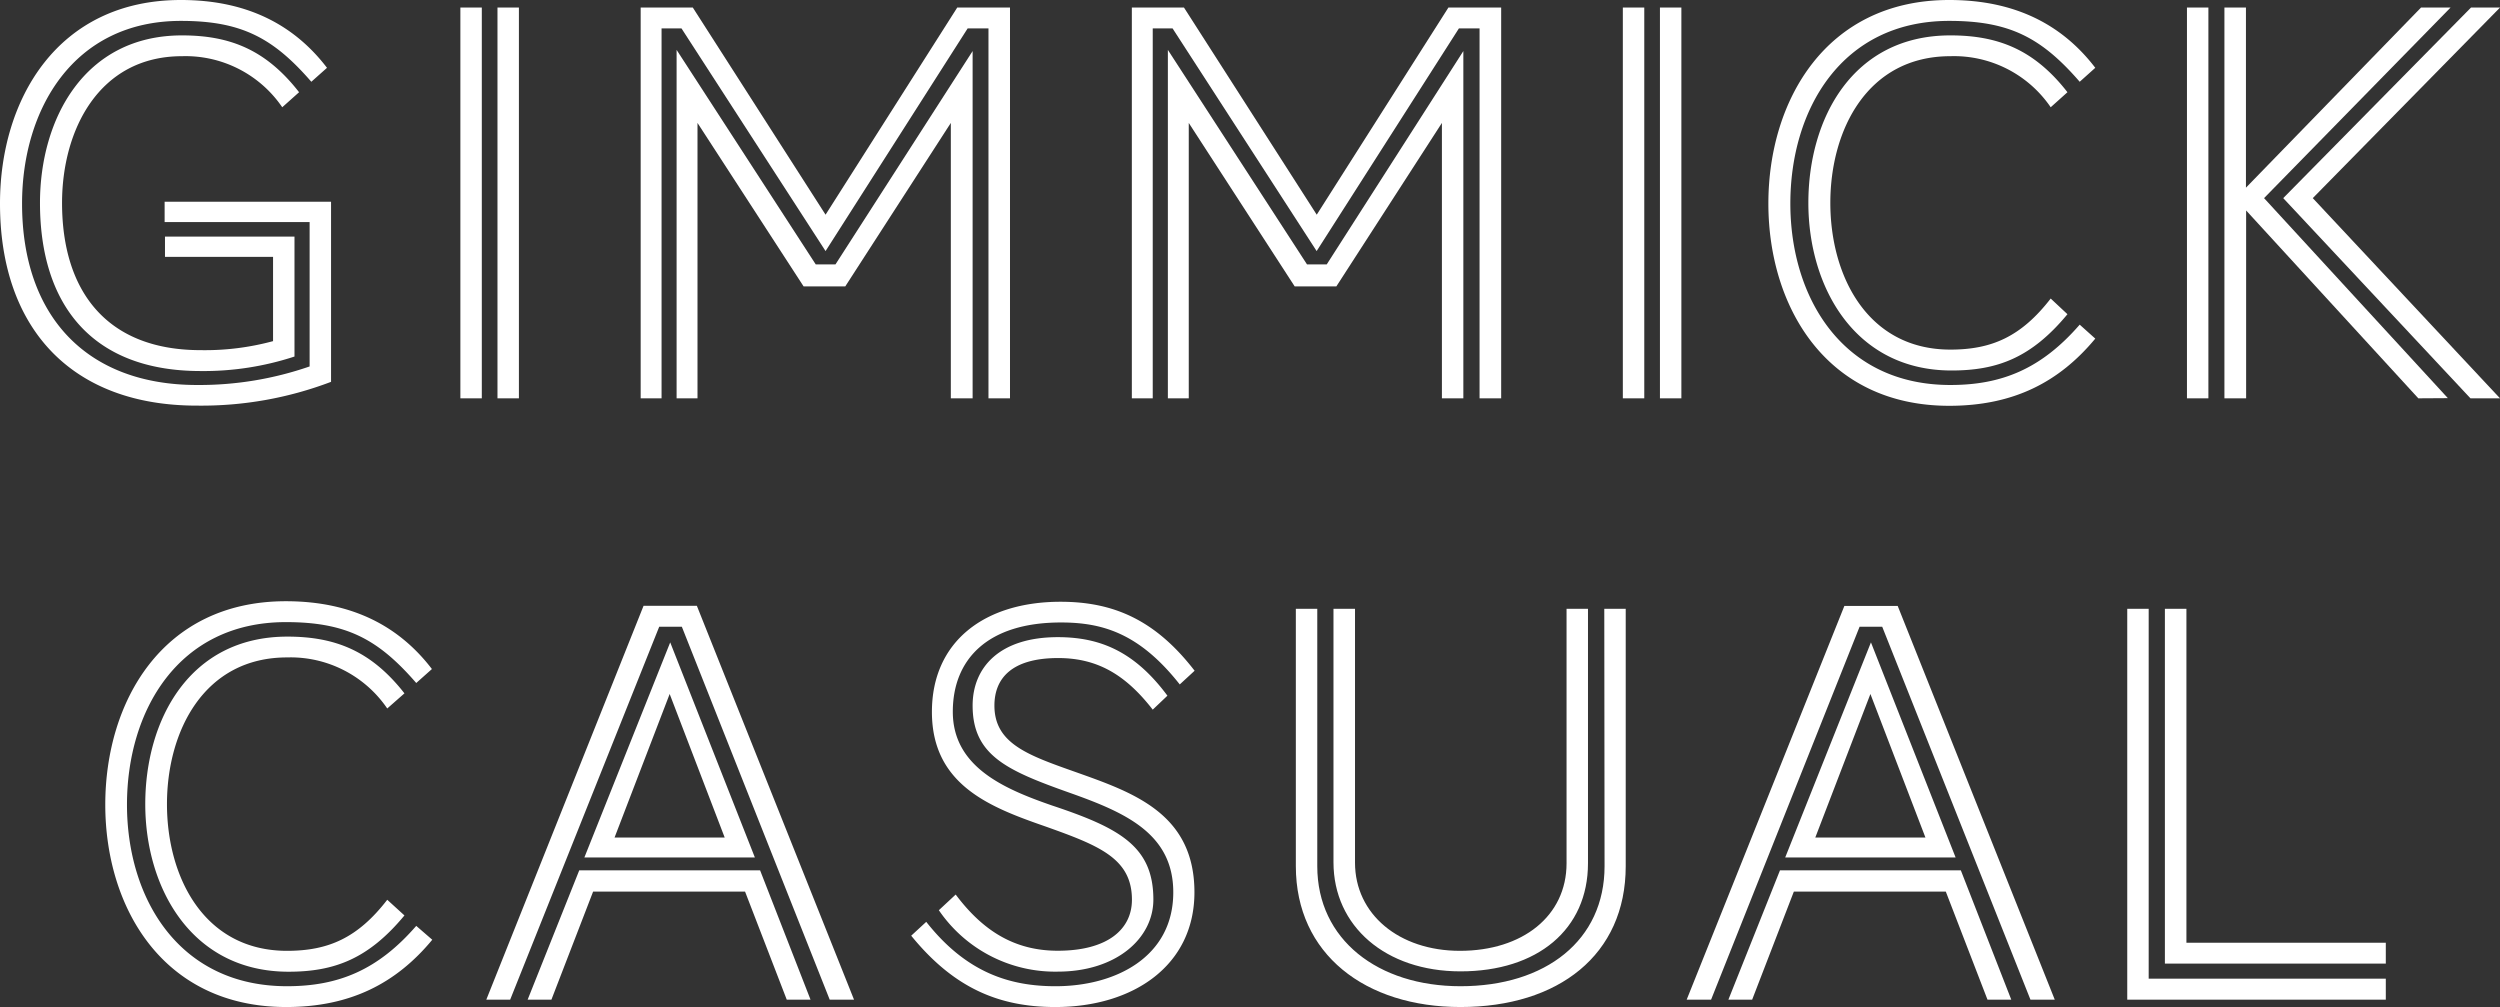 <svg xmlns="http://www.w3.org/2000/svg" width="277.6" height="111.82" viewBox="0 0 277.6 111.82"><rect x="0" y="0" width="277.6" height="111.82" fill="#333333" stroke="none"/><defs><style>.cls-1{fill:#fff;}</style></defs><g id="レイヤー_2" data-name="レイヤー 2"><g id="text"><path class="cls-1" d="M34.38,24.66H18.28V22.4H36.76v20a40.43,40.43,0,0,1-14.87,2.64C8.05,45.06,0,36.57,0,22.6,0,11.07,6.37,0,20.09,0c7.53,0,12.68,2.9,16.22,7.53L34.57,9.08c-4.25-4.9-7.79-6.76-14.48-6.76-12,0-17.64,9.91-17.64,20.28,0,12.49,7.14,20.15,19.44,20.15a37.44,37.44,0,0,0,12.49-2.06Zm-4.06,3.86h-12V26.27H32.7V39.59A32.3,32.3,0,0,1,22.27,41.2c-12.1,0-17.83-7.4-17.83-18.67,0-9.27,4.89-18.6,15.77-18.6,5.35,0,9.34,1.61,13,6.31l-1.87,1.67A13,13,0,0,0,20.21,6.24C11,6.24,6.89,14.42,6.89,22.53c0,9.85,5,16.35,15.38,16.35a28.9,28.9,0,0,0,8.05-1Z"/><path class="cls-1" d="M51.12,44.23V.84H53.5V44.23Zm4.12,0V.84h2.38V44.23Z"/><path class="cls-1" d="M109.76,44.23V3.15h-2.31L91.67,27.88l-16-24.73H73.46V44.23H71.14V.84h5.79l14.74,23,14.62-23h5.86V44.23Zm-4.18,0V13.65L93.86,31.8H89.23L77.45,13.65V44.23H75.13V5.54L90.58,29.36h2.19L108,5.67V44.23Z"/><path class="cls-1" d="M164.29,44.23V3.15H162L146.2,27.88l-16-24.73H128V44.23h-2.32V.84h5.79l14.74,23,14.62-23h5.86V44.23Zm-4.18,0V13.65L148.39,31.8h-4.63L132,13.65V44.23h-2.32V5.54l15.45,23.82h2.19L162.49,5.67V44.23Z"/><path class="cls-1" d="M180.2,44.23V.84h2.38V44.23Zm4.12,0V.84h2.38V44.23Z"/><path class="cls-1" d="M232.66,37.6c-4,4.82-9.07,7.46-16.22,7.46-13.71,0-20.08-11.07-20.08-22.46S202.73,0,216.44,0c7.53,0,12.68,2.9,16.22,7.53l-1.73,1.55c-4.25-4.9-7.79-6.76-14.49-6.76-12,0-17.64,9.91-17.64,20.28s5.73,20.15,17.77,20.15c5.73,0,10.11-1.81,14.36-6.7Zm-3.09-2.71c-4,4.83-7.78,6.25-12.87,6.25-10.75,0-15.9-9.27-15.9-18.61s4.89-18.6,15.77-18.6c5.34,0,9.34,1.61,13,6.31l-1.86,1.67a13,13,0,0,0-11.14-5.67c-9.21,0-13.33,8.18-13.33,16.29s4.12,16.29,13.33,16.29c4.57,0,7.85-1.42,11.14-5.67Z"/><path class="cls-1" d="M242.84,44.23V.84h2.38V44.23Zm25.69,0L249.41,23.37V44.23H247V.84h2.39v20l19.44-20h3.28L251.4,22l20.41,22.21Zm5.79,0L253.53,22,274.38.84h3.22L256.81,22,277.6,44.23Z"/><path class="cls-1" d="M48,104.35c-4,4.83-9.08,7.47-16.22,7.47-13.71,0-20.09-11.07-20.09-22.47S18,66.76,31.74,66.76c7.53,0,12.68,2.9,16.22,7.53l-1.74,1.55c-4.25-4.9-7.79-6.76-14.48-6.76-12,0-17.64,9.91-17.64,20.27s5.73,20.16,17.77,20.16c5.73,0,10.1-1.81,14.35-6.7Zm-3.09-2.7c-4,4.83-7.79,6.25-12.87,6.25-10.75,0-15.91-9.27-15.91-18.61s4.9-18.6,15.78-18.6c5.34,0,9.33,1.61,13,6.3L43,78.67A13,13,0,0,0,31.87,73c-9.21,0-13.33,8.18-13.33,16.29s4.12,16.29,13.33,16.29c4.57,0,7.85-1.42,11.13-5.67Z"/><path class="cls-1" d="M92.13,111,75.71,69.59H73.2L56.65,111H54L71.46,67.27h5.92L94.83,111Zm-4.77,0L82.73,99H65.86l-4.63,12H58.59l5.73-14.36H84.4L90,111ZM64.89,95.21l9.53-23.88,9.4,23.88Zm9.47-18.15L68.24,93H80.47Z"/><path class="cls-1" d="M128,78.8c-3-3.86-6.12-5.73-10.5-5.73-5.15,0-7.08,2.25-7.08,5.28,0,4.25,3.8,5.53,9.08,7.4,6.31,2.25,13.13,4.57,13.13,13.33,0,8.11-6.76,12.74-15.45,12.74-6.37,0-11.33-2.19-16-7.92l1.67-1.54c4.51,5.73,9.4,7.15,14.36,7.15,6.63,0,13.07-3.22,13.07-10.43,0-6.57-5.41-8.89-11.59-11.08C111.83,85.56,108,83.88,108,78.35c0-4.25,3-7.6,9.46-7.6,4.64,0,8.5,1.55,12.17,6.5ZM131,76c-4.51-5.72-8.63-6.88-13.2-6.88-8.17,0-12,4.12-12,9.91,0,6.12,5.66,8.56,11.07,10.43,7.54,2.51,11.2,4.57,11.2,10.43,0,4.31-4.12,8-10.62,8a15.63,15.63,0,0,1-13.2-6.82l1.87-1.74c3,4,6.5,6.24,11.33,6.24,5.54,0,8.24-2.38,8.24-5.66,0-4.57-3.6-6-9.52-8.11-6.12-2.13-12.69-4.57-12.69-12.75,0-7.79,5.8-12.23,14.29-12.23,5.93,0,10.56,2.06,14.88,7.66Z"/><path class="cls-1" d="M178.14,67.6h2.38V96.18c0,9.85-7.47,15.64-18.35,15.64-10.56,0-18.28-5.86-18.28-15.64V67.6h2.38V96.18c0,8.17,6.76,13.33,15.9,13.33,9.46,0,16-5.09,16-13.33Zm-4.19,0h2.38V95.86c0,7.34-5.6,12-14.16,12-8.3,0-14.1-5-14.1-12.11V67.6h2.39V95.79c0,5.73,4.89,9.79,11.65,9.79,6.95,0,11.84-3.86,11.84-9.72Z"/><path class="cls-1" d="M225.46,111,209,69.59h-2.51L190,111h-2.71l17.51-43.72h5.92L228.16,111Zm-4.77,0-4.63-12H199.19l-4.63,12h-2.64l5.73-14.36h20.08l5.6,14.36ZM198.23,95.21l9.52-23.88,9.4,23.88Zm9.46-18.15L201.57,93H213.8Z"/><path class="cls-1" d="M236.21,111V67.6h2.38v41.07h26.33V111Zm4.18-4V67.6h2.39v37.08h22.14V107Z"/></g></g></svg>